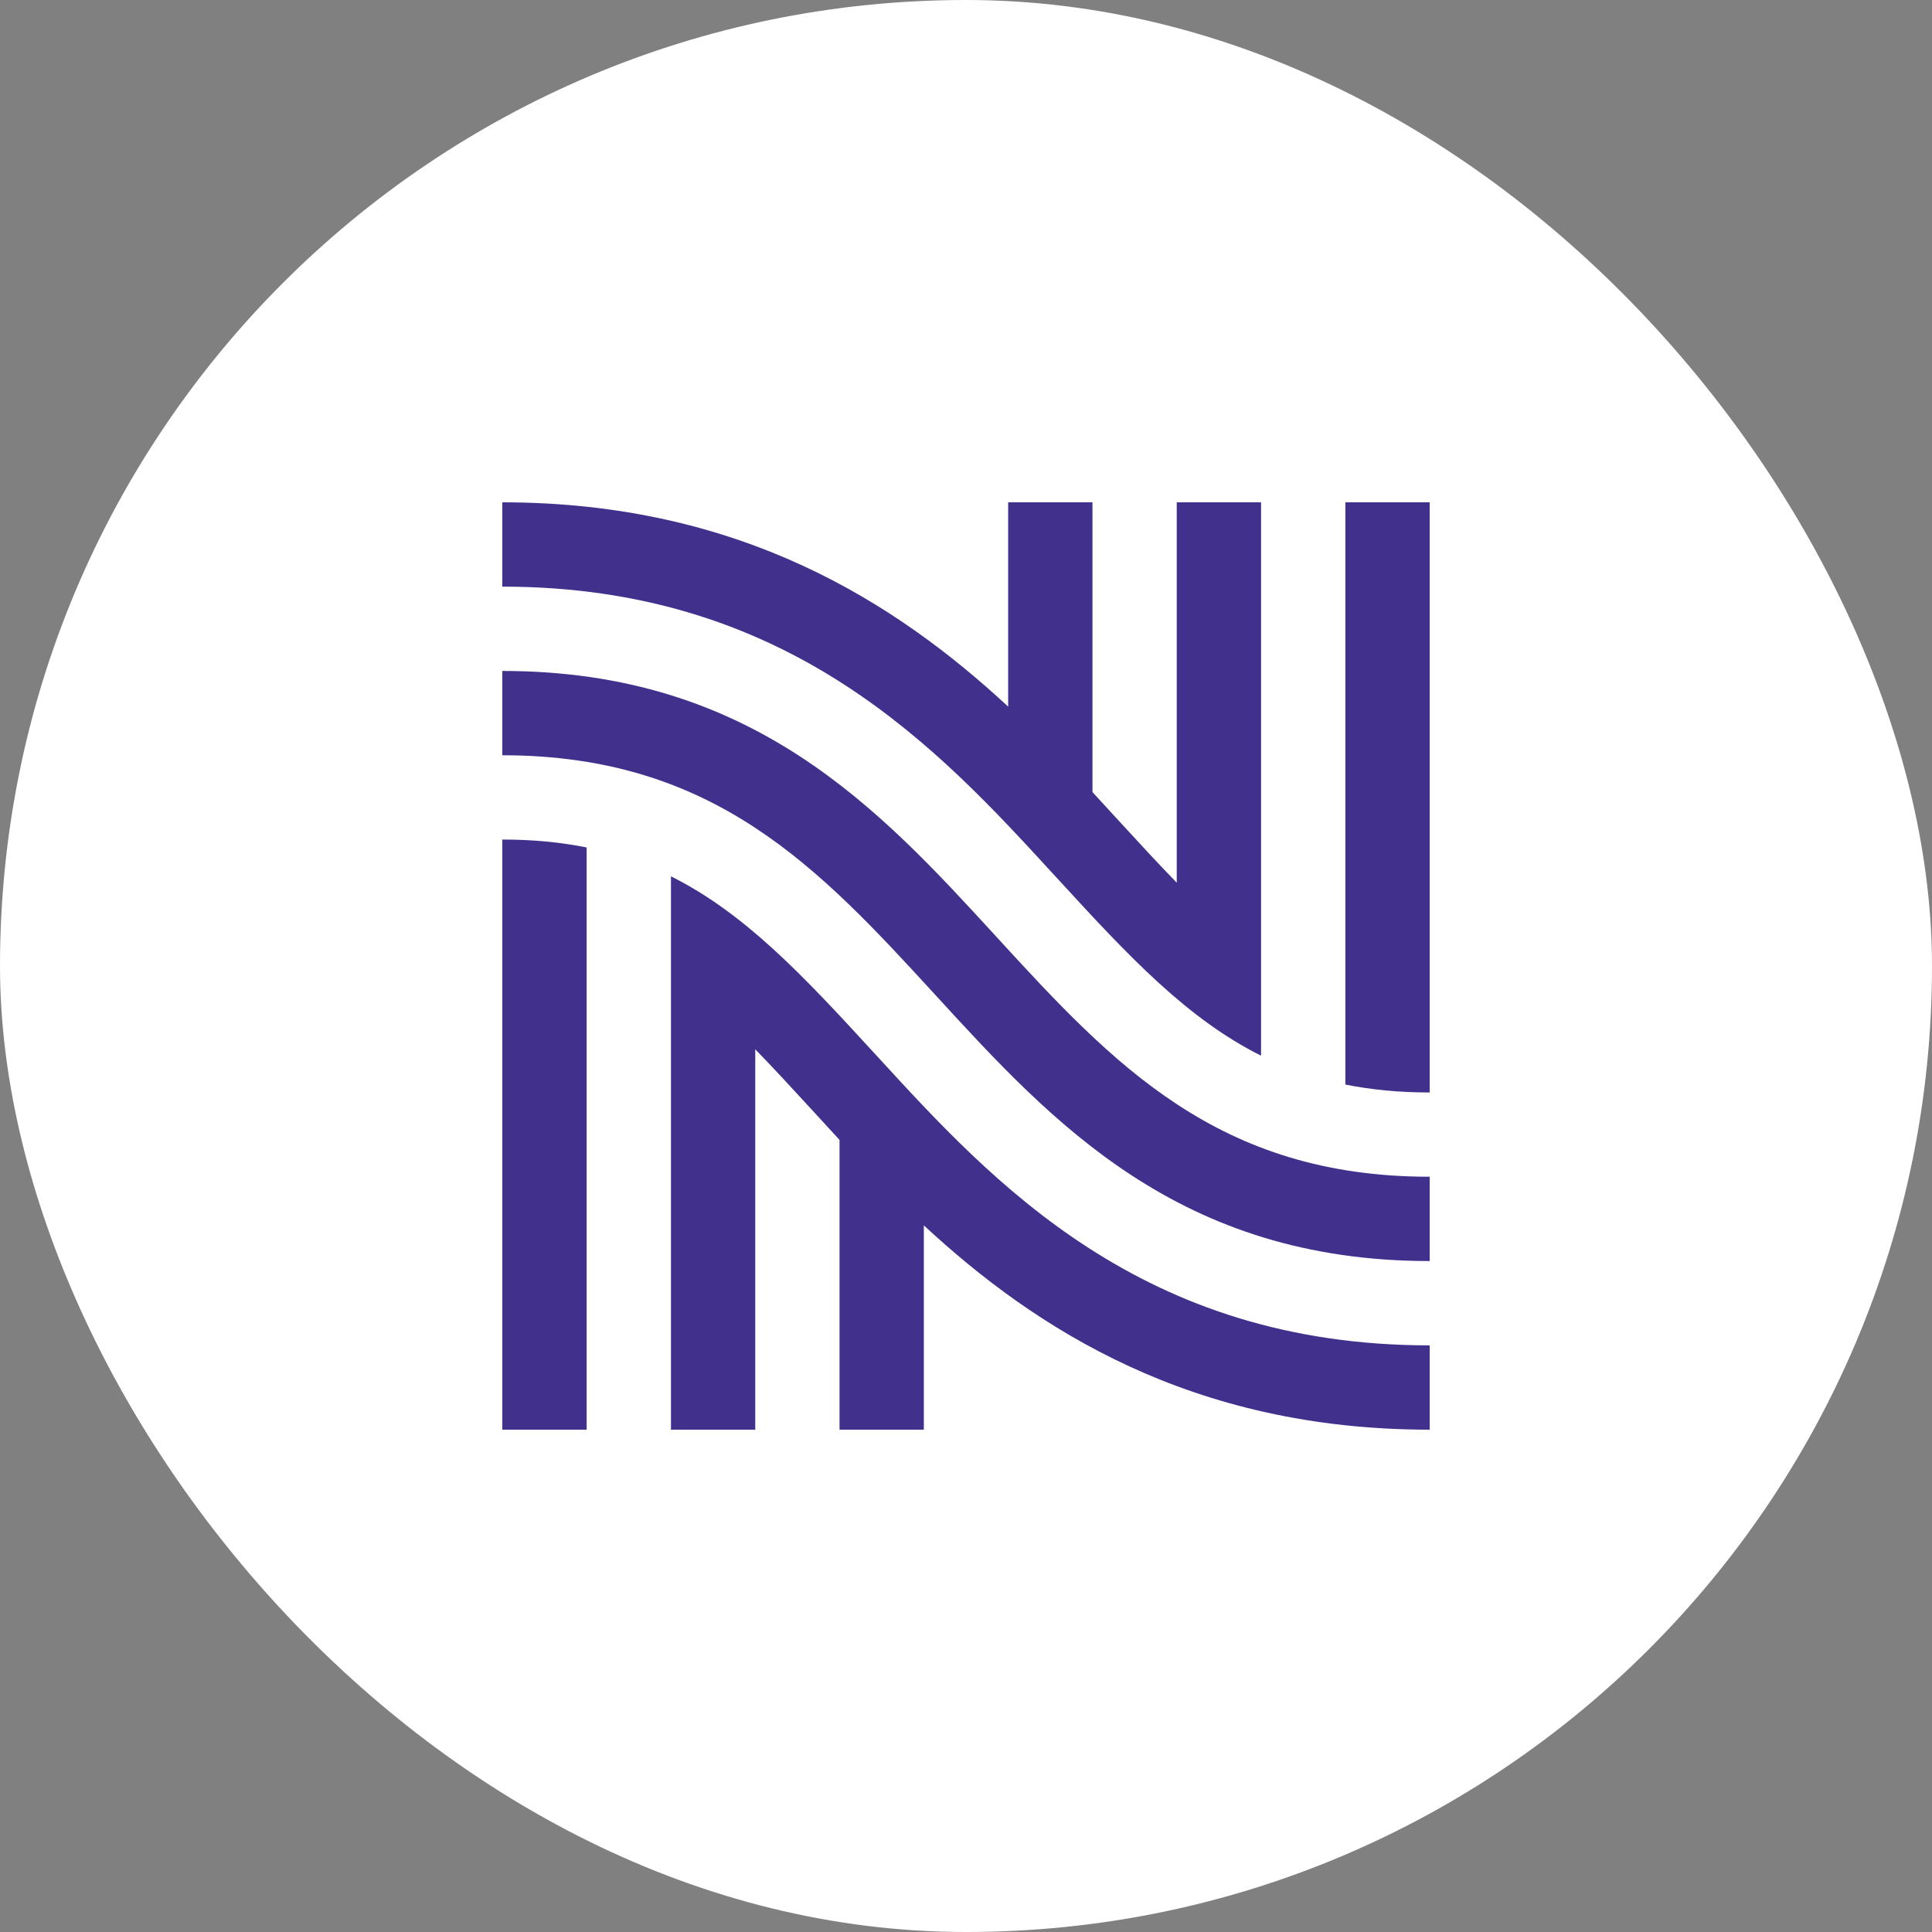 <svg width="50" height="50" viewBox="0 0 50 50" fill="none" xmlns="http://www.w3.org/2000/svg">
<rect x="0" y="0" width="50" height="50" fill="#808080" stroke="none"/>
<rect width="50" height="50" rx="25" fill="white"/>
<path d="M28.273 13H26.091V18.287C23.203 15.61 19.17 13 13 13V15.182C20.444 15.182 24.308 19.4 27.281 22.645L27.413 22.788C29.239 24.781 30.742 26.375 32.636 27.321V13H30.454V22.844C30.008 22.385 29.536 21.876 29.021 21.314L28.831 21.107C28.651 20.91 28.465 20.707 28.273 20.499V13Z" fill="#42318C"/>
<path d="M17.364 22.679C19.258 23.625 20.761 25.219 22.587 27.212L22.719 27.355C25.692 30.6 29.556 34.818 37 34.818V37C30.83 37 26.797 34.39 23.909 31.713V37H21.727V29.501C21.535 29.293 21.349 29.09 21.169 28.893L20.979 28.686C20.464 28.124 19.992 27.615 19.546 27.156V37H17.364V22.679Z" fill="#42318C"/>
<path d="M37 13H34.818V28.068C35.484 28.202 36.205 28.273 37 28.273V13Z" fill="#42318C"/>
<path d="M13 21.727C13.795 21.727 14.516 21.798 15.182 21.932V37H13V21.727Z" fill="#42318C"/>
<path d="M24.196 25.737C21.193 22.461 18.482 19.546 13 19.546V17.364C19.48 17.364 22.769 20.952 25.752 24.206L25.804 24.263C28.807 27.539 31.518 30.454 37 30.454V32.636C30.52 32.636 27.231 29.048 24.248 25.794L24.196 25.737Z" fill="#42318C"/>
</svg>
